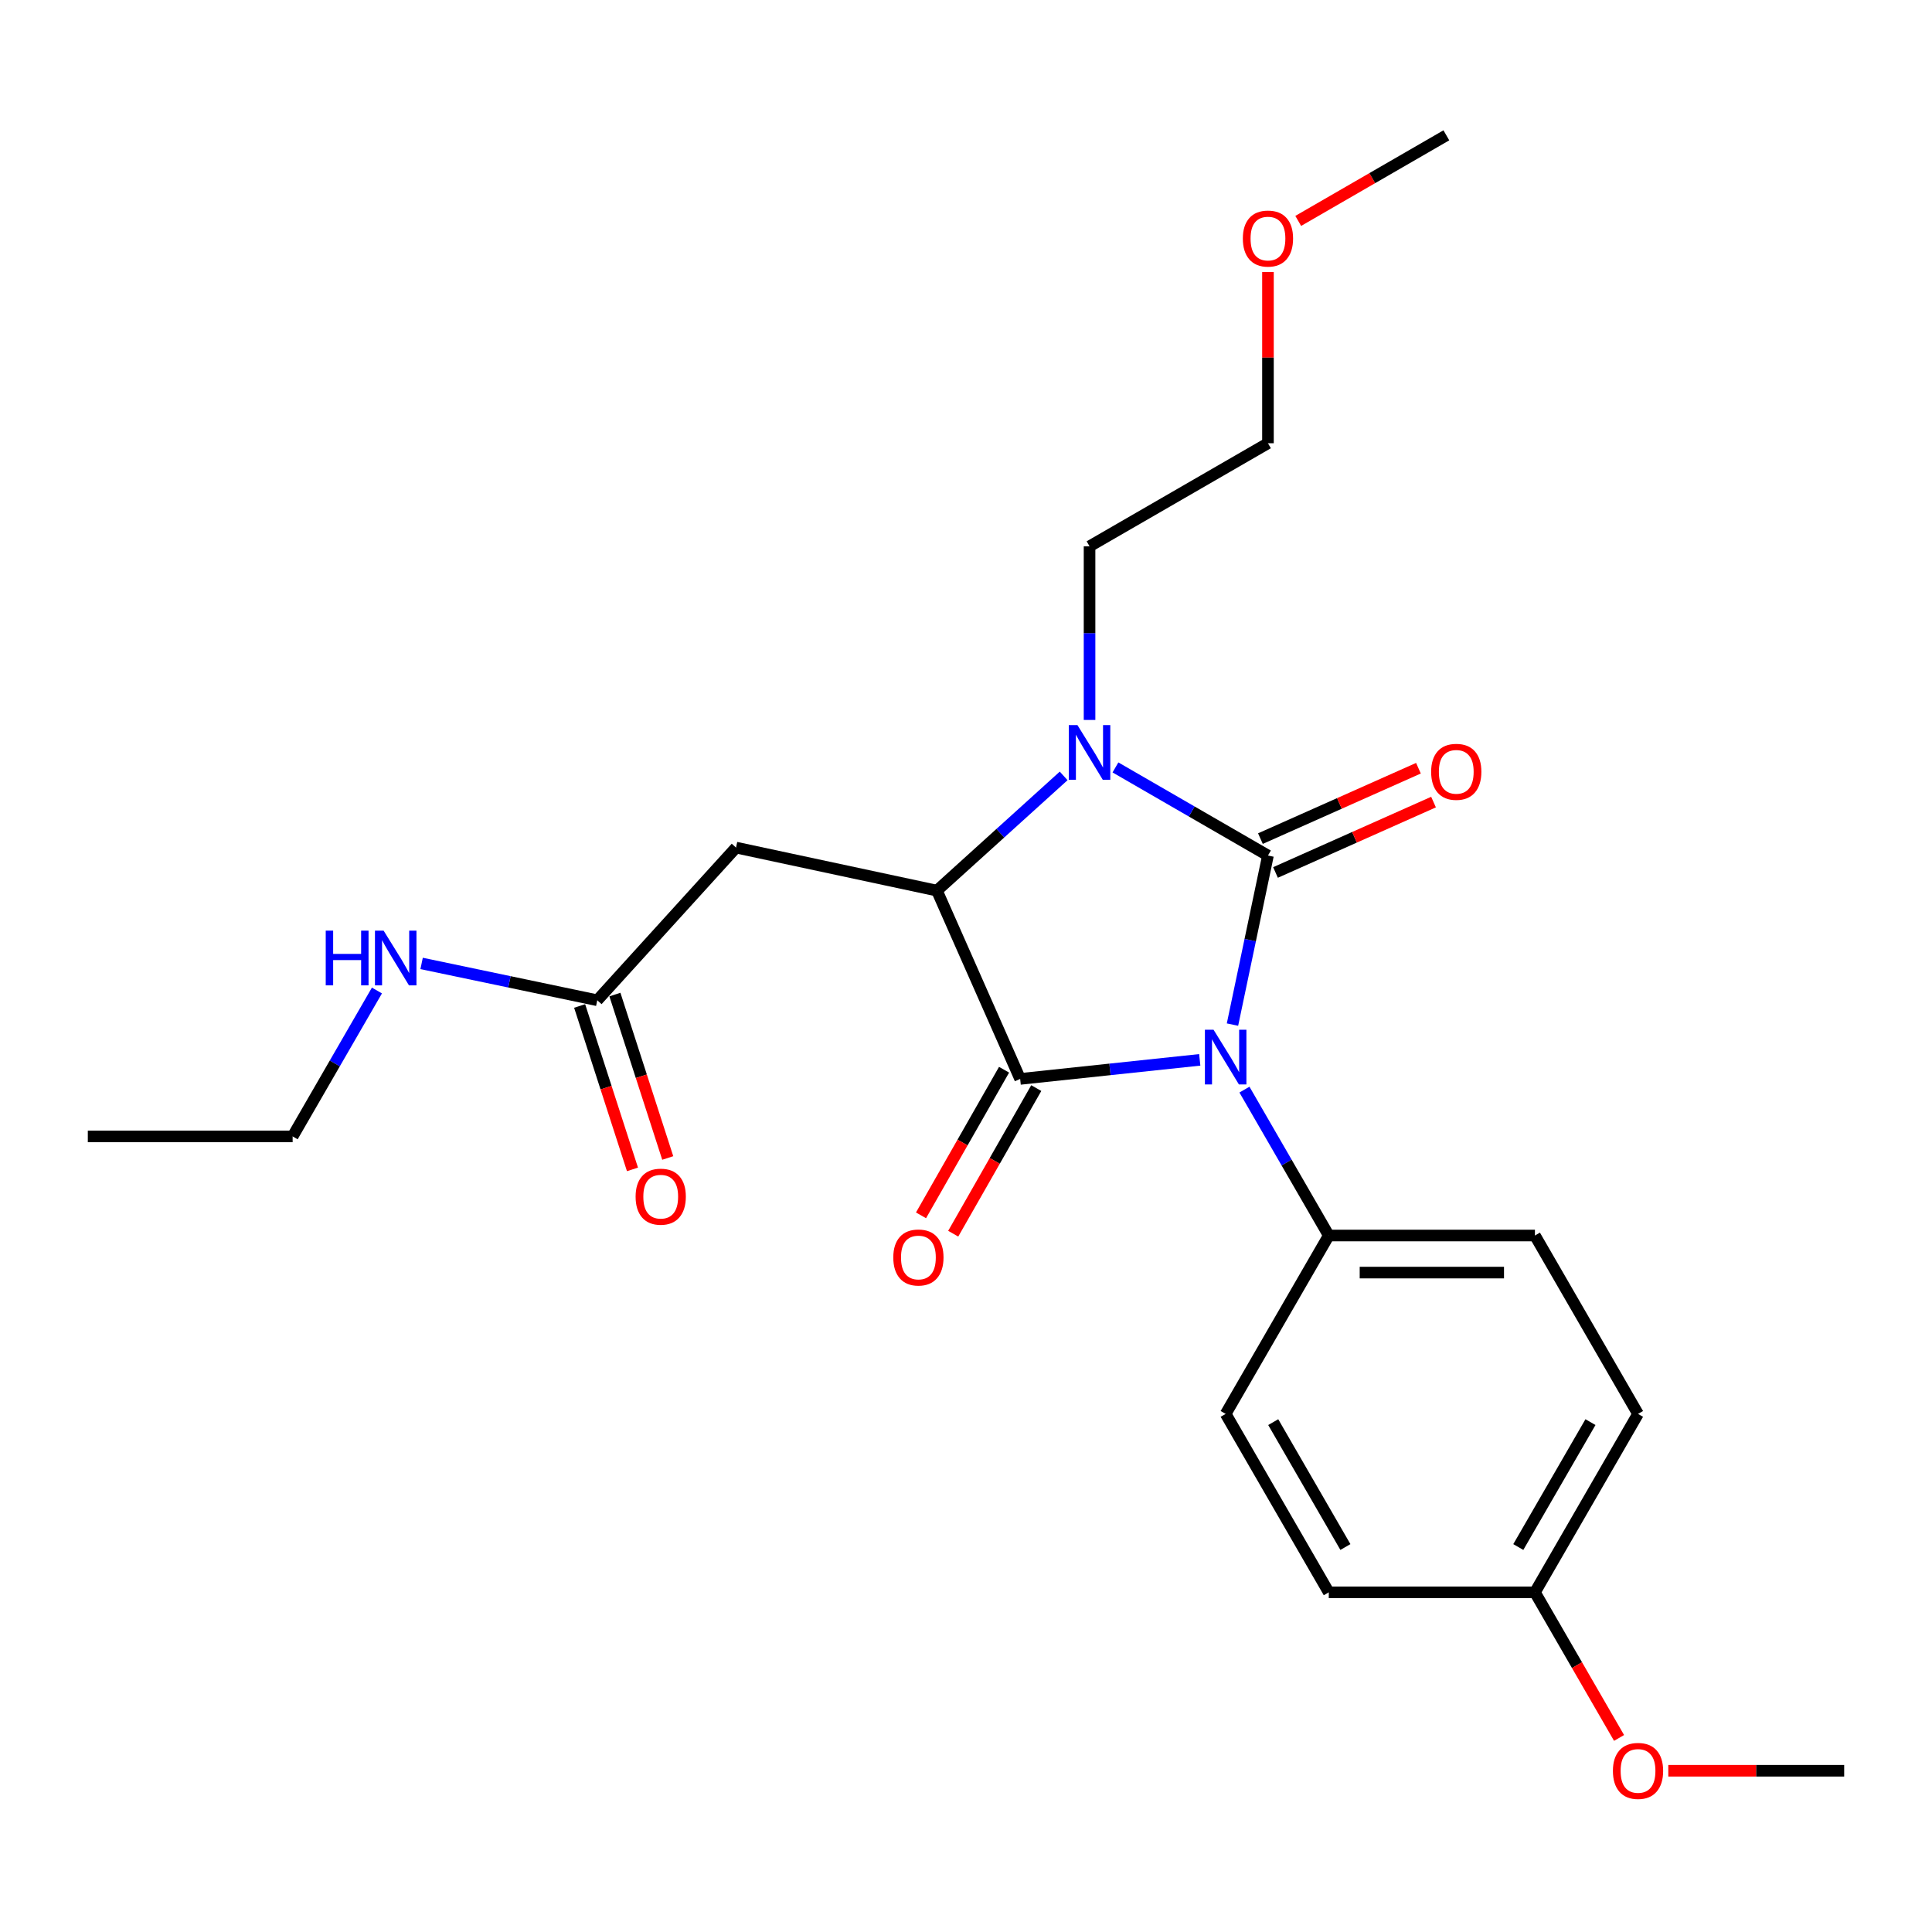 <?xml version='1.0' encoding='iso-8859-1'?>
<svg version='1.1' baseProfile='full'
              xmlns='http://www.w3.org/2000/svg'
                      xmlns:rdkit='http://www.rdkit.org/xml'
                      xmlns:xlink='http://www.w3.org/1999/xlink'
                  xml:space='preserve'
width='1000px' height='1000px' viewBox='0 0 1000 1000'>
<!-- END OF HEADER -->
<rect style='opacity:1.0;fill:#FFFFFF;stroke:none' width='1000' height='1000' x='0' y='0'> </rect>
<path class='bond-0' d='M 637.93,530.33 L 647.112,486.579' style='fill:none;fill-rule:evenodd;stroke:#0000FF;stroke-width:6px;stroke-linecap:butt;stroke-linejoin:miter;stroke-opacity:1' />
<path class='bond-0' d='M 647.112,486.579 L 656.294,442.827' style='fill:none;fill-rule:evenodd;stroke:#000000;stroke-width:6px;stroke-linecap:butt;stroke-linejoin:miter;stroke-opacity:1' />
<path class='bond-1' d='M 620.985,548.579 L 574.51,553.511' style='fill:none;fill-rule:evenodd;stroke:#0000FF;stroke-width:6px;stroke-linecap:butt;stroke-linejoin:miter;stroke-opacity:1' />
<path class='bond-1' d='M 574.51,553.511 L 528.035,558.444' style='fill:none;fill-rule:evenodd;stroke:#000000;stroke-width:6px;stroke-linecap:butt;stroke-linejoin:miter;stroke-opacity:1' />
<path class='bond-5' d='M 644.124,563.982 L 665.949,601.741' style='fill:none;fill-rule:evenodd;stroke:#0000FF;stroke-width:6px;stroke-linecap:butt;stroke-linejoin:miter;stroke-opacity:1' />
<path class='bond-5' d='M 665.949,601.741 L 687.773,639.501' style='fill:none;fill-rule:evenodd;stroke:#000000;stroke-width:6px;stroke-linecap:butt;stroke-linejoin:miter;stroke-opacity:1' />
<path class='bond-2' d='M 656.294,442.827 L 616.824,420.024' style='fill:none;fill-rule:evenodd;stroke:#000000;stroke-width:6px;stroke-linecap:butt;stroke-linejoin:miter;stroke-opacity:1' />
<path class='bond-2' d='M 616.824,420.024 L 577.355,397.22' style='fill:none;fill-rule:evenodd;stroke:#0000FF;stroke-width:6px;stroke-linecap:butt;stroke-linejoin:miter;stroke-opacity:1' />
<path class='bond-7' d='M 660.198,451.591 L 701.096,433.372' style='fill:none;fill-rule:evenodd;stroke:#000000;stroke-width:6px;stroke-linecap:butt;stroke-linejoin:miter;stroke-opacity:1' />
<path class='bond-7' d='M 701.096,433.372 L 741.994,415.153' style='fill:none;fill-rule:evenodd;stroke:#FF0000;stroke-width:6px;stroke-linecap:butt;stroke-linejoin:miter;stroke-opacity:1' />
<path class='bond-7' d='M 652.39,434.064 L 693.288,415.845' style='fill:none;fill-rule:evenodd;stroke:#000000;stroke-width:6px;stroke-linecap:butt;stroke-linejoin:miter;stroke-opacity:1' />
<path class='bond-7' d='M 693.288,415.845 L 734.186,397.626' style='fill:none;fill-rule:evenodd;stroke:#FF0000;stroke-width:6px;stroke-linecap:butt;stroke-linejoin:miter;stroke-opacity:1' />
<path class='bond-3' d='M 528.035,558.444 L 484.948,460.981' style='fill:none;fill-rule:evenodd;stroke:#000000;stroke-width:6px;stroke-linecap:butt;stroke-linejoin:miter;stroke-opacity:1' />
<path class='bond-8' d='M 519.702,553.691 L 498.208,591.375' style='fill:none;fill-rule:evenodd;stroke:#000000;stroke-width:6px;stroke-linecap:butt;stroke-linejoin:miter;stroke-opacity:1' />
<path class='bond-8' d='M 498.208,591.375 L 476.715,629.059' style='fill:none;fill-rule:evenodd;stroke:#FF0000;stroke-width:6px;stroke-linecap:butt;stroke-linejoin:miter;stroke-opacity:1' />
<path class='bond-8' d='M 536.369,563.197 L 514.876,600.881' style='fill:none;fill-rule:evenodd;stroke:#000000;stroke-width:6px;stroke-linecap:butt;stroke-linejoin:miter;stroke-opacity:1' />
<path class='bond-8' d='M 514.876,600.881 L 493.382,638.565' style='fill:none;fill-rule:evenodd;stroke:#FF0000;stroke-width:6px;stroke-linecap:butt;stroke-linejoin:miter;stroke-opacity:1' />
<path class='bond-13' d='M 563.948,372.647 L 563.948,327.709' style='fill:none;fill-rule:evenodd;stroke:#0000FF;stroke-width:6px;stroke-linecap:butt;stroke-linejoin:miter;stroke-opacity:1' />
<path class='bond-13' d='M 563.948,327.709 L 563.948,282.77' style='fill:none;fill-rule:evenodd;stroke:#000000;stroke-width:6px;stroke-linecap:butt;stroke-linejoin:miter;stroke-opacity:1' />
<path class='bond-24' d='M 550.544,401.607 L 517.746,431.294' style='fill:none;fill-rule:evenodd;stroke:#0000FF;stroke-width:6px;stroke-linecap:butt;stroke-linejoin:miter;stroke-opacity:1' />
<path class='bond-24' d='M 517.746,431.294 L 484.948,460.981' style='fill:none;fill-rule:evenodd;stroke:#000000;stroke-width:6px;stroke-linecap:butt;stroke-linejoin:miter;stroke-opacity:1' />
<path class='bond-4' d='M 484.948,460.981 L 380.962,438.713' style='fill:none;fill-rule:evenodd;stroke:#000000;stroke-width:6px;stroke-linecap:butt;stroke-linejoin:miter;stroke-opacity:1' />
<path class='bond-6' d='M 380.962,438.713 L 309.147,517.734' style='fill:none;fill-rule:evenodd;stroke:#000000;stroke-width:6px;stroke-linecap:butt;stroke-linejoin:miter;stroke-opacity:1' />
<path class='bond-10' d='M 687.773,639.501 L 794.478,639.501' style='fill:none;fill-rule:evenodd;stroke:#000000;stroke-width:6px;stroke-linecap:butt;stroke-linejoin:miter;stroke-opacity:1' />
<path class='bond-10' d='M 703.778,658.689 L 778.472,658.689' style='fill:none;fill-rule:evenodd;stroke:#000000;stroke-width:6px;stroke-linecap:butt;stroke-linejoin:miter;stroke-opacity:1' />
<path class='bond-11' d='M 687.773,639.501 L 634.399,731.836' style='fill:none;fill-rule:evenodd;stroke:#000000;stroke-width:6px;stroke-linecap:butt;stroke-linejoin:miter;stroke-opacity:1' />
<path class='bond-9' d='M 300.018,520.685 L 313.693,562.98' style='fill:none;fill-rule:evenodd;stroke:#000000;stroke-width:6px;stroke-linecap:butt;stroke-linejoin:miter;stroke-opacity:1' />
<path class='bond-9' d='M 313.693,562.98 L 327.368,605.274' style='fill:none;fill-rule:evenodd;stroke:#FF0000;stroke-width:6px;stroke-linecap:butt;stroke-linejoin:miter;stroke-opacity:1' />
<path class='bond-9' d='M 318.275,514.782 L 331.95,557.077' style='fill:none;fill-rule:evenodd;stroke:#000000;stroke-width:6px;stroke-linecap:butt;stroke-linejoin:miter;stroke-opacity:1' />
<path class='bond-9' d='M 331.95,557.077 L 345.625,599.371' style='fill:none;fill-rule:evenodd;stroke:#FF0000;stroke-width:6px;stroke-linecap:butt;stroke-linejoin:miter;stroke-opacity:1' />
<path class='bond-12' d='M 309.147,517.734 L 263.685,508.202' style='fill:none;fill-rule:evenodd;stroke:#000000;stroke-width:6px;stroke-linecap:butt;stroke-linejoin:miter;stroke-opacity:1' />
<path class='bond-12' d='M 263.685,508.202 L 218.224,498.67' style='fill:none;fill-rule:evenodd;stroke:#0000FF;stroke-width:6px;stroke-linecap:butt;stroke-linejoin:miter;stroke-opacity:1' />
<path class='bond-15' d='M 794.478,639.501 L 847.841,731.836' style='fill:none;fill-rule:evenodd;stroke:#000000;stroke-width:6px;stroke-linecap:butt;stroke-linejoin:miter;stroke-opacity:1' />
<path class='bond-16' d='M 634.399,731.836 L 687.773,824.193' style='fill:none;fill-rule:evenodd;stroke:#000000;stroke-width:6px;stroke-linecap:butt;stroke-linejoin:miter;stroke-opacity:1' />
<path class='bond-16' d='M 659.018,736.089 L 696.38,800.739' style='fill:none;fill-rule:evenodd;stroke:#000000;stroke-width:6px;stroke-linecap:butt;stroke-linejoin:miter;stroke-opacity:1' />
<path class='bond-19' d='M 195.098,512.686 L 173.282,550.446' style='fill:none;fill-rule:evenodd;stroke:#0000FF;stroke-width:6px;stroke-linecap:butt;stroke-linejoin:miter;stroke-opacity:1' />
<path class='bond-19' d='M 173.282,550.446 L 151.466,588.206' style='fill:none;fill-rule:evenodd;stroke:#000000;stroke-width:6px;stroke-linecap:butt;stroke-linejoin:miter;stroke-opacity:1' />
<path class='bond-20' d='M 563.948,282.77 L 656.294,229.418' style='fill:none;fill-rule:evenodd;stroke:#000000;stroke-width:6px;stroke-linecap:butt;stroke-linejoin:miter;stroke-opacity:1' />
<path class='bond-14' d='M 794.478,824.193 L 687.773,824.193' style='fill:none;fill-rule:evenodd;stroke:#000000;stroke-width:6px;stroke-linecap:butt;stroke-linejoin:miter;stroke-opacity:1' />
<path class='bond-17' d='M 794.478,824.193 L 816.251,861.873' style='fill:none;fill-rule:evenodd;stroke:#000000;stroke-width:6px;stroke-linecap:butt;stroke-linejoin:miter;stroke-opacity:1' />
<path class='bond-17' d='M 816.251,861.873 L 838.025,899.553' style='fill:none;fill-rule:evenodd;stroke:#FF0000;stroke-width:6px;stroke-linecap:butt;stroke-linejoin:miter;stroke-opacity:1' />
<path class='bond-25' d='M 794.478,824.193 L 847.841,731.836' style='fill:none;fill-rule:evenodd;stroke:#000000;stroke-width:6px;stroke-linecap:butt;stroke-linejoin:miter;stroke-opacity:1' />
<path class='bond-25' d='M 785.868,800.74 L 823.222,736.091' style='fill:none;fill-rule:evenodd;stroke:#000000;stroke-width:6px;stroke-linecap:butt;stroke-linejoin:miter;stroke-opacity:1' />
<path class='bond-21' d='M 863.508,916.539 L 909.027,916.539' style='fill:none;fill-rule:evenodd;stroke:#FF0000;stroke-width:6px;stroke-linecap:butt;stroke-linejoin:miter;stroke-opacity:1' />
<path class='bond-21' d='M 909.027,916.539 L 954.545,916.539' style='fill:none;fill-rule:evenodd;stroke:#000000;stroke-width:6px;stroke-linecap:butt;stroke-linejoin:miter;stroke-opacity:1' />
<path class='bond-18' d='M 656.294,140.806 L 656.294,185.112' style='fill:none;fill-rule:evenodd;stroke:#FF0000;stroke-width:6px;stroke-linecap:butt;stroke-linejoin:miter;stroke-opacity:1' />
<path class='bond-18' d='M 656.294,185.112 L 656.294,229.418' style='fill:none;fill-rule:evenodd;stroke:#000000;stroke-width:6px;stroke-linecap:butt;stroke-linejoin:miter;stroke-opacity:1' />
<path class='bond-22' d='M 671.96,114.343 L 710.295,92.193' style='fill:none;fill-rule:evenodd;stroke:#FF0000;stroke-width:6px;stroke-linecap:butt;stroke-linejoin:miter;stroke-opacity:1' />
<path class='bond-22' d='M 710.295,92.193 L 748.63,70.043' style='fill:none;fill-rule:evenodd;stroke:#000000;stroke-width:6px;stroke-linecap:butt;stroke-linejoin:miter;stroke-opacity:1' />
<path class='bond-23' d='M 151.466,588.206 L 45.455,588.206' style='fill:none;fill-rule:evenodd;stroke:#000000;stroke-width:6px;stroke-linecap:butt;stroke-linejoin:miter;stroke-opacity:1' />
<path  class='atom-0' d='M 628.139 532.995
L 637.419 547.995
Q 638.339 549.475, 639.819 552.155
Q 641.299 554.835, 641.379 554.995
L 641.379 532.995
L 645.139 532.995
L 645.139 561.315
L 641.259 561.315
L 631.299 544.915
Q 630.139 542.995, 628.899 540.795
Q 627.699 538.595, 627.339 537.915
L 627.339 561.315
L 623.659 561.315
L 623.659 532.995
L 628.139 532.995
' fill='#0000FF'/>
<path  class='atom-3' d='M 557.688 375.315
L 566.968 390.315
Q 567.888 391.795, 569.368 394.475
Q 570.848 397.155, 570.928 397.315
L 570.928 375.315
L 574.688 375.315
L 574.688 403.635
L 570.808 403.635
L 560.848 387.235
Q 559.688 385.315, 558.448 383.115
Q 557.248 380.915, 556.888 380.235
L 556.888 403.635
L 553.208 403.635
L 553.208 375.315
L 557.688 375.315
' fill='#0000FF'/>
<path  class='atom-8' d='M 740.757 399.49
Q 740.757 392.69, 744.117 388.89
Q 747.477 385.09, 753.757 385.09
Q 760.037 385.09, 763.397 388.89
Q 766.757 392.69, 766.757 399.49
Q 766.757 406.37, 763.357 410.29
Q 759.957 414.17, 753.757 414.17
Q 747.517 414.17, 744.117 410.29
Q 740.757 406.41, 740.757 399.49
M 753.757 410.97
Q 758.077 410.97, 760.397 408.09
Q 762.757 405.17, 762.757 399.49
Q 762.757 393.93, 760.397 391.13
Q 758.077 388.29, 753.757 388.29
Q 749.437 388.29, 747.077 391.09
Q 744.757 393.89, 744.757 399.49
Q 744.757 405.21, 747.077 408.09
Q 749.437 410.97, 753.757 410.97
' fill='#FF0000'/>
<path  class='atom-9' d='M 462.365 650.87
Q 462.365 644.07, 465.725 640.27
Q 469.085 636.47, 475.365 636.47
Q 481.645 636.47, 485.005 640.27
Q 488.365 644.07, 488.365 650.87
Q 488.365 657.75, 484.965 661.67
Q 481.565 665.55, 475.365 665.55
Q 469.125 665.55, 465.725 661.67
Q 462.365 657.79, 462.365 650.87
M 475.365 662.35
Q 479.685 662.35, 482.005 659.47
Q 484.365 656.55, 484.365 650.87
Q 484.365 645.31, 482.005 642.51
Q 479.685 639.67, 475.365 639.67
Q 471.045 639.67, 468.685 642.47
Q 466.365 645.27, 466.365 650.87
Q 466.365 656.59, 468.685 659.47
Q 471.045 662.35, 475.365 662.35
' fill='#FF0000'/>
<path  class='atom-10' d='M 328.989 619.391
Q 328.989 612.591, 332.349 608.791
Q 335.709 604.991, 341.989 604.991
Q 348.269 604.991, 351.629 608.791
Q 354.989 612.591, 354.989 619.391
Q 354.989 626.271, 351.589 630.191
Q 348.189 634.071, 341.989 634.071
Q 335.749 634.071, 332.349 630.191
Q 328.989 626.311, 328.989 619.391
M 341.989 630.871
Q 346.309 630.871, 348.629 627.991
Q 350.989 625.071, 350.989 619.391
Q 350.989 613.831, 348.629 611.031
Q 346.309 608.191, 341.989 608.191
Q 337.669 608.191, 335.309 610.991
Q 332.989 613.791, 332.989 619.391
Q 332.989 625.111, 335.309 627.991
Q 337.669 630.871, 341.989 630.871
' fill='#FF0000'/>
<path  class='atom-13' d='M 168.599 481.7
L 172.439 481.7
L 172.439 493.74
L 186.919 493.74
L 186.919 481.7
L 190.759 481.7
L 190.759 510.02
L 186.919 510.02
L 186.919 496.94
L 172.439 496.94
L 172.439 510.02
L 168.599 510.02
L 168.599 481.7
' fill='#0000FF'/>
<path  class='atom-13' d='M 198.559 481.7
L 207.839 496.7
Q 208.759 498.18, 210.239 500.86
Q 211.719 503.54, 211.799 503.7
L 211.799 481.7
L 215.559 481.7
L 215.559 510.02
L 211.679 510.02
L 201.719 493.62
Q 200.559 491.7, 199.319 489.5
Q 198.119 487.3, 197.759 486.62
L 197.759 510.02
L 194.079 510.02
L 194.079 481.7
L 198.559 481.7
' fill='#0000FF'/>
<path  class='atom-18' d='M 834.841 916.619
Q 834.841 909.819, 838.201 906.019
Q 841.561 902.219, 847.841 902.219
Q 854.121 902.219, 857.481 906.019
Q 860.841 909.819, 860.841 916.619
Q 860.841 923.499, 857.441 927.419
Q 854.041 931.299, 847.841 931.299
Q 841.601 931.299, 838.201 927.419
Q 834.841 923.539, 834.841 916.619
M 847.841 928.099
Q 852.161 928.099, 854.481 925.219
Q 856.841 922.299, 856.841 916.619
Q 856.841 911.059, 854.481 908.259
Q 852.161 905.419, 847.841 905.419
Q 843.521 905.419, 841.161 908.219
Q 838.841 911.019, 838.841 916.619
Q 838.841 922.339, 841.161 925.219
Q 843.521 928.099, 847.841 928.099
' fill='#FF0000'/>
<path  class='atom-19' d='M 643.294 123.475
Q 643.294 116.675, 646.654 112.875
Q 650.014 109.075, 656.294 109.075
Q 662.574 109.075, 665.934 112.875
Q 669.294 116.675, 669.294 123.475
Q 669.294 130.355, 665.894 134.275
Q 662.494 138.155, 656.294 138.155
Q 650.054 138.155, 646.654 134.275
Q 643.294 130.395, 643.294 123.475
M 656.294 134.955
Q 660.614 134.955, 662.934 132.075
Q 665.294 129.155, 665.294 123.475
Q 665.294 117.915, 662.934 115.115
Q 660.614 112.275, 656.294 112.275
Q 651.974 112.275, 649.614 115.075
Q 647.294 117.875, 647.294 123.475
Q 647.294 129.195, 649.614 132.075
Q 651.974 134.955, 656.294 134.955
' fill='#FF0000'/>
</svg>

